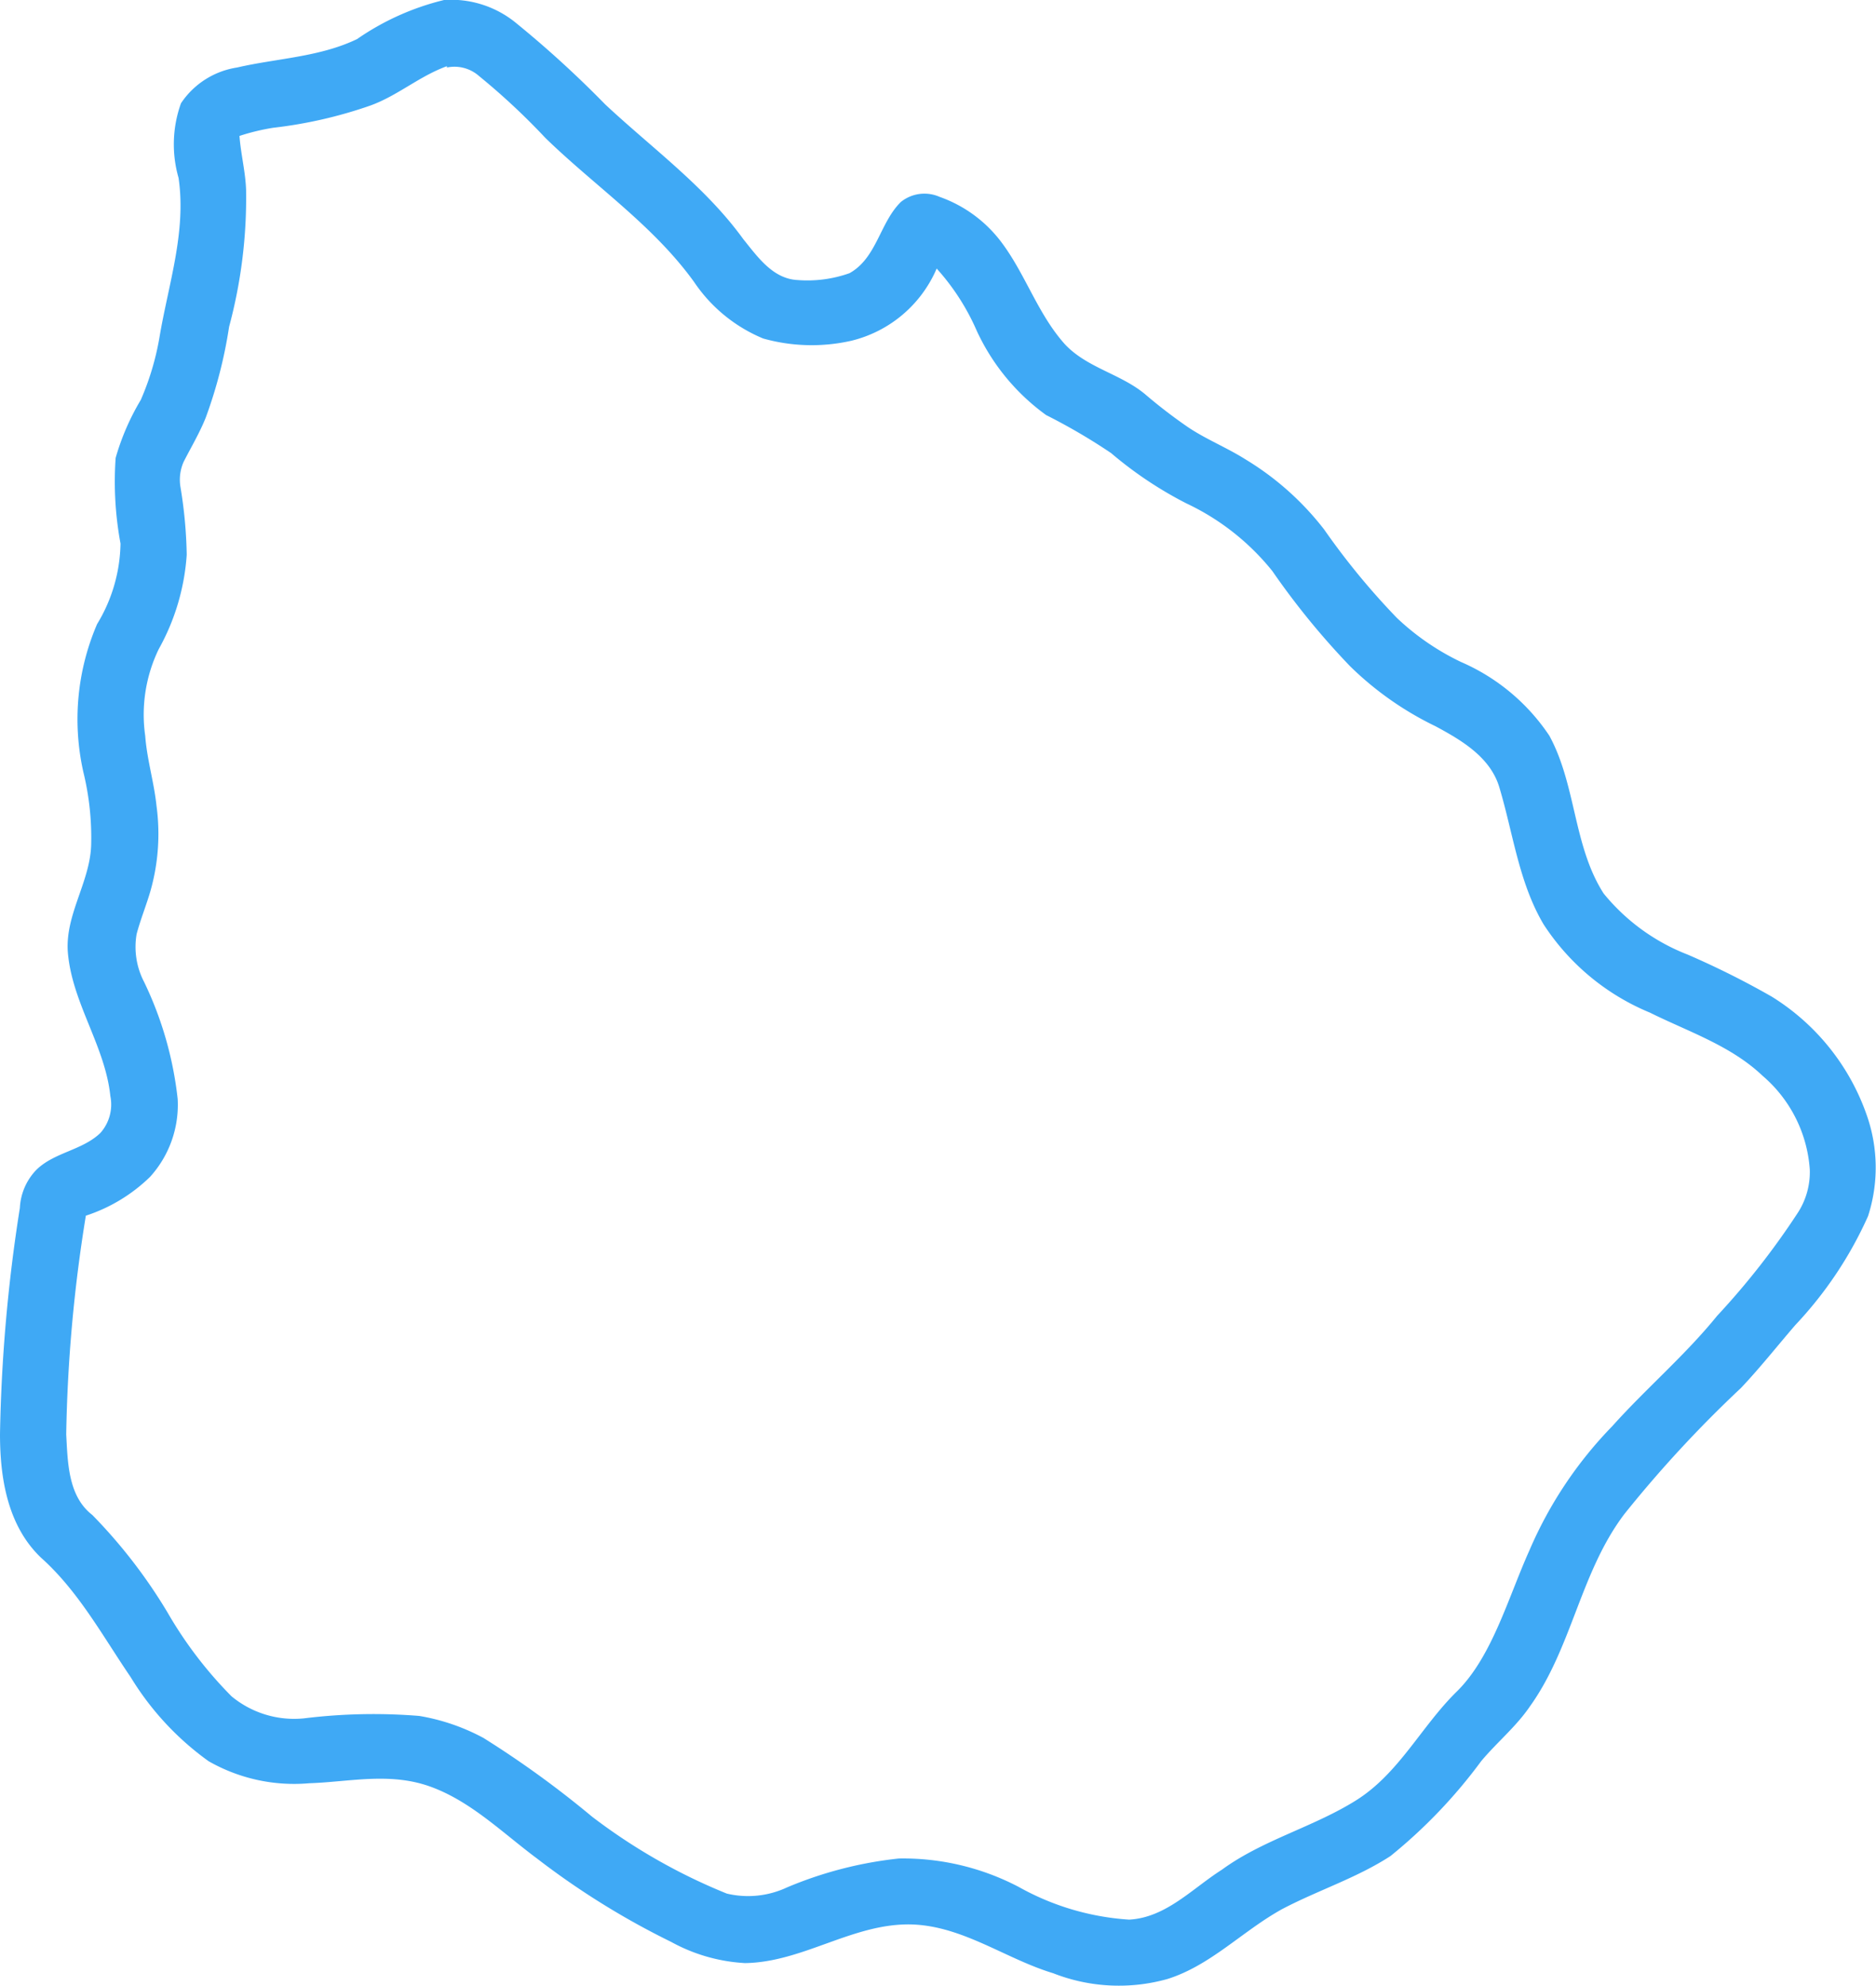<?xml version="1.0" encoding="UTF-8"?> <svg xmlns="http://www.w3.org/2000/svg" id="Capa_1" data-name="Capa 1" viewBox="0 0 85 90"><defs><style>.cls-1{fill:#3fa9f5;}</style></defs><title>mapa</title><g id="_3fa9f5ff" data-name="#3fa9f5ff"><path class="cls-1" d="M20.12,0A4.64,4.64,0,0,1,23.33,1a47.94,47.94,0,0,1,4.09,3.73c2.14,2,4.54,3.73,6.26,6.11.64.79,1.33,1.79,2.45,1.85a5.7,5.7,0,0,0,2.36-.31c1.24-.69,1.37-2.29,2.33-3.23a1.7,1.7,0,0,1,1.75-.23,6,6,0,0,1,2.76,2c1.12,1.46,1.67,3.28,2.91,4.67,1,1.08,2.54,1.35,3.65,2.28a23.22,23.22,0,0,0,1.94,1.49c.82.55,1.75.92,2.59,1.45A13,13,0,0,1,60,24a32.78,32.78,0,0,0,3.29,4,11.28,11.28,0,0,0,2.91,2,9.21,9.21,0,0,1,4,3.34c1.22,2.24,1.08,5,2.46,7.15a9.2,9.2,0,0,0,3.81,2.77,38.47,38.47,0,0,1,3.8,1.9,10.3,10.3,0,0,1,4.32,5.4,7.16,7.16,0,0,1,.05,4.55,17.72,17.72,0,0,1-3.29,4.93c-.82.95-1.6,1.94-2.47,2.86a54.86,54.86,0,0,0-5.28,5.71c-2,2.64-2.37,6.06-4.29,8.73-.62.91-1.49,1.62-2.2,2.47A23.25,23.25,0,0,1,63,84.11c-1.54,1-3.31,1.56-4.92,2.41-1.8,1-3.22,2.54-5.18,3.16a8.14,8.14,0,0,1-5.18-.26c-2.15-.65-4.06-2.12-6.37-2.21-2.67-.09-4.94,1.71-7.59,1.75A7.81,7.81,0,0,1,30.41,88a35.67,35.67,0,0,1-6.08-3.78c-1.56-1.16-3-2.6-4.84-3.26s-3.66-.21-5.48-.15a7.8,7.8,0,0,1-4.56-1A13,13,0,0,1,5.92,76c-1.27-1.86-2.36-3.89-4.06-5.41C.35,69.15,0,67,0,65A73.22,73.22,0,0,1,.9,54.74,2.67,2.67,0,0,1,1.66,53c.82-.79,2.07-.87,2.89-1.66A1.94,1.94,0,0,0,5,49.67c-.24-2.3-1.76-4.25-1.93-6.57-.1-1.68,1-3.13,1.06-4.79A12.52,12.52,0,0,0,3.78,35a10.9,10.9,0,0,1,.62-6.72,7.22,7.22,0,0,0,1.06-3.65,15.37,15.37,0,0,1-.22-3.88,11,11,0,0,1,1.14-2.63,12.24,12.24,0,0,0,.85-2.86c.4-2.38,1.22-4.76.86-7.2A5.51,5.51,0,0,1,8.2,4.68a3.73,3.73,0,0,1,2.54-1.62c1.81-.42,3.74-.47,5.44-1.29A11.79,11.79,0,0,1,20.12,0m.13,3C19,3.45,18,4.35,16.76,4.79a20.33,20.33,0,0,1-4.38,1,10,10,0,0,0-1.53.37c.06.81.27,1.62.3,2.44a22.5,22.5,0,0,1-.77,6.21,21,21,0,0,1-1.06,4.12c-.28.7-.67,1.35-1,2a2,2,0,0,0-.14,1.16,20.71,20.71,0,0,1,.28,3.05,10.16,10.16,0,0,1-1.27,4.28,6.82,6.82,0,0,0-.61,3.93c.08,1.07.4,2.1.51,3.16a9.48,9.48,0,0,1-.26,3.82c-.19.67-.46,1.32-.64,2a3.44,3.44,0,0,0,.34,2.17A16.27,16.27,0,0,1,8.05,49.8,4.86,4.86,0,0,1,6.8,53.33a7.49,7.49,0,0,1-2.91,1.76A68.33,68.33,0,0,0,3,65c.07,1.26.08,2.8,1.18,3.65a23.68,23.68,0,0,1,3.41,4.42,18.56,18.56,0,0,0,2.9,3.8,4.45,4.45,0,0,0,3.28,1A25.63,25.63,0,0,1,19,77.76a9.39,9.39,0,0,1,2.91,1,44.76,44.76,0,0,1,4.91,3.56,26.26,26.26,0,0,0,6.11,3.49,4.16,4.16,0,0,0,2.73-.28,17.87,17.87,0,0,1,5.07-1.31,11.29,11.29,0,0,1,5.43,1.29,11.76,11.76,0,0,0,5,1.48c1.67-.09,2.86-1.41,4.2-2.26,1.86-1.36,4.15-1.93,6.09-3.15S64.4,78.23,66,76.66s2.32-4.23,3.3-6.41a18.5,18.5,0,0,1,3.75-5.62c1.53-1.71,3.29-3.2,4.75-5A34.75,34.75,0,0,0,81.43,55,3.39,3.39,0,0,0,82,53a6.14,6.14,0,0,0-2.14-4.25c-1.44-1.37-3.37-2-5.1-2.86a10.54,10.54,0,0,1-4.82-4c-1.12-1.89-1.38-4.12-2-6.19-.4-1.38-1.71-2.15-2.9-2.79a14.55,14.55,0,0,1-3.87-2.72,34.66,34.66,0,0,1-3.52-4.31,11,11,0,0,0-3.9-3.07,17.65,17.65,0,0,1-3.41-2.28,26.89,26.89,0,0,0-2.94-1.72A9.76,9.76,0,0,1,44.26,15a10.38,10.38,0,0,0-1.82-2.83,5.66,5.66,0,0,1-3.86,3.27,8.12,8.12,0,0,1-4-.1,7,7,0,0,1-3.13-2.56c-1.85-2.57-4.5-4.35-6.74-6.53a30.72,30.72,0,0,0-3-2.8A1.68,1.68,0,0,0,20.25,3.06Z"></path></g></svg> 